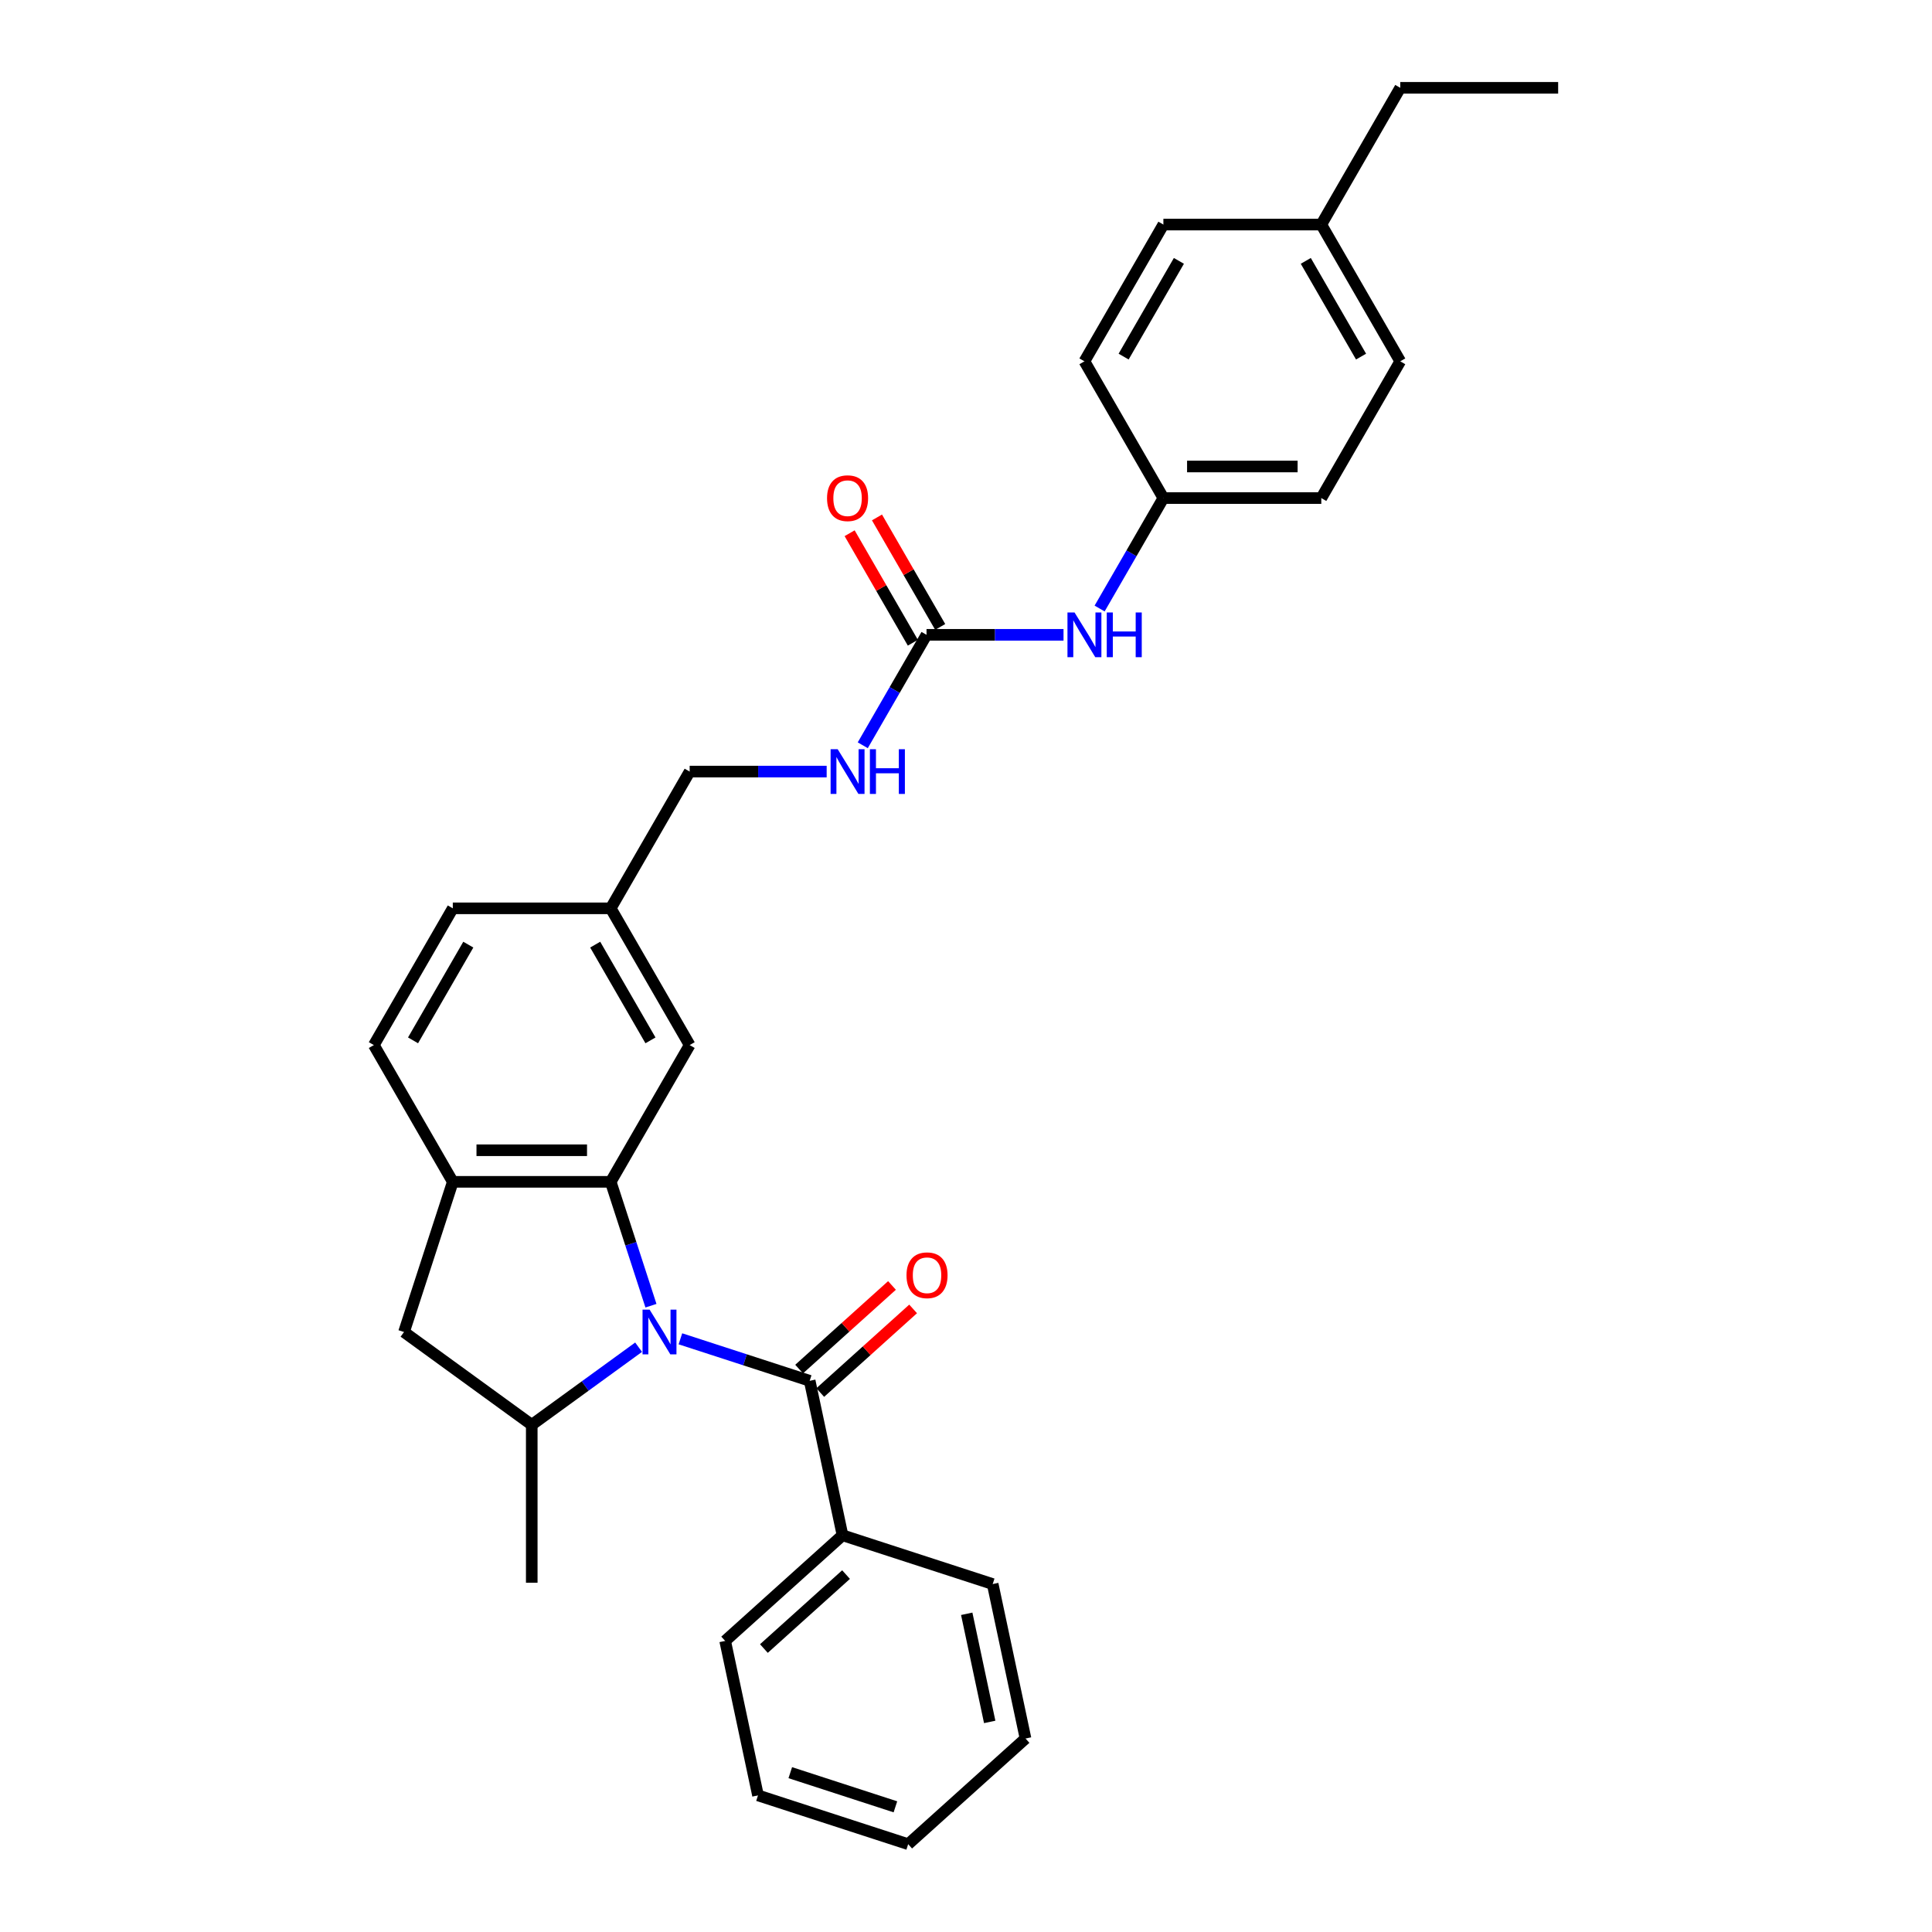 <?xml version='1.0' encoding='iso-8859-1'?>
<svg version='1.1' baseProfile='full'
              xmlns='http://www.w3.org/2000/svg'
                      xmlns:rdkit='http://www.rdkit.org/xml'
                      xmlns:xlink='http://www.w3.org/1999/xlink'
                  xml:space='preserve'
width='1000px' height='1000px' viewBox='0 0 1000 1000'>
<!-- END OF HEADER -->
<rect style='opacity:1.0;fill:#FFFFFF;stroke:none' width='1000' height='1000' x='0' y='0'> </rect>
<path class='bond-0' d='M 336.934,675.832 L 326.517,643.774' style='fill:none;fill-rule:evenodd;stroke:#0000FF;stroke-width:6px;stroke-linecap:butt;stroke-linejoin:miter;stroke-opacity:1' />
<path class='bond-0' d='M 326.517,643.774 L 316.101,611.716' style='fill:none;fill-rule:evenodd;stroke:#000000;stroke-width:6px;stroke-linecap:butt;stroke-linejoin:miter;stroke-opacity:1' />
<path class='bond-1' d='M 352.179,692.965 L 385.635,703.835' style='fill:none;fill-rule:evenodd;stroke:#0000FF;stroke-width:6px;stroke-linecap:butt;stroke-linejoin:miter;stroke-opacity:1' />
<path class='bond-1' d='M 385.635,703.835 L 419.091,714.705' style='fill:none;fill-rule:evenodd;stroke:#000000;stroke-width:6px;stroke-linecap:butt;stroke-linejoin:miter;stroke-opacity:1' />
<path class='bond-2' d='M 330.537,697.311 L 302.886,717.4' style='fill:none;fill-rule:evenodd;stroke:#0000FF;stroke-width:6px;stroke-linecap:butt;stroke-linejoin:miter;stroke-opacity:1' />
<path class='bond-2' d='M 302.886,717.4 L 275.235,737.49' style='fill:none;fill-rule:evenodd;stroke:#000000;stroke-width:6px;stroke-linecap:butt;stroke-linejoin:miter;stroke-opacity:1' />
<path class='bond-3' d='M 316.101,611.716 L 234.368,611.716' style='fill:none;fill-rule:evenodd;stroke:#000000;stroke-width:6px;stroke-linecap:butt;stroke-linejoin:miter;stroke-opacity:1' />
<path class='bond-3' d='M 303.841,595.369 L 246.628,595.369' style='fill:none;fill-rule:evenodd;stroke:#000000;stroke-width:6px;stroke-linecap:butt;stroke-linejoin:miter;stroke-opacity:1' />
<path class='bond-7' d='M 316.101,611.716 L 356.968,540.933' style='fill:none;fill-rule:evenodd;stroke:#000000;stroke-width:6px;stroke-linecap:butt;stroke-linejoin:miter;stroke-opacity:1' />
<path class='bond-9' d='M 424.56,720.779 L 448.595,699.138' style='fill:none;fill-rule:evenodd;stroke:#000000;stroke-width:6px;stroke-linecap:butt;stroke-linejoin:miter;stroke-opacity:1' />
<path class='bond-9' d='M 448.595,699.138 L 472.63,677.496' style='fill:none;fill-rule:evenodd;stroke:#FF0000;stroke-width:6px;stroke-linecap:butt;stroke-linejoin:miter;stroke-opacity:1' />
<path class='bond-9' d='M 413.622,708.631 L 437.657,686.99' style='fill:none;fill-rule:evenodd;stroke:#000000;stroke-width:6px;stroke-linecap:butt;stroke-linejoin:miter;stroke-opacity:1' />
<path class='bond-9' d='M 437.657,686.99 L 461.692,665.348' style='fill:none;fill-rule:evenodd;stroke:#FF0000;stroke-width:6px;stroke-linecap:butt;stroke-linejoin:miter;stroke-opacity:1' />
<path class='bond-10' d='M 419.091,714.705 L 436.084,794.652' style='fill:none;fill-rule:evenodd;stroke:#000000;stroke-width:6px;stroke-linecap:butt;stroke-linejoin:miter;stroke-opacity:1' />
<path class='bond-5' d='M 275.235,737.49 L 209.112,689.448' style='fill:none;fill-rule:evenodd;stroke:#000000;stroke-width:6px;stroke-linecap:butt;stroke-linejoin:miter;stroke-opacity:1' />
<path class='bond-22' d='M 275.235,737.49 L 275.235,819.223' style='fill:none;fill-rule:evenodd;stroke:#000000;stroke-width:6px;stroke-linecap:butt;stroke-linejoin:miter;stroke-opacity:1' />
<path class='bond-12' d='M 234.368,611.716 L 193.502,540.933' style='fill:none;fill-rule:evenodd;stroke:#000000;stroke-width:6px;stroke-linecap:butt;stroke-linejoin:miter;stroke-opacity:1' />
<path class='bond-30' d='M 234.368,611.716 L 209.112,689.448' style='fill:none;fill-rule:evenodd;stroke:#000000;stroke-width:6px;stroke-linecap:butt;stroke-linejoin:miter;stroke-opacity:1' />
<path class='bond-4' d='M 479.567,328.585 L 463.064,357.168' style='fill:none;fill-rule:evenodd;stroke:#000000;stroke-width:6px;stroke-linecap:butt;stroke-linejoin:miter;stroke-opacity:1' />
<path class='bond-4' d='M 463.064,357.168 L 446.562,385.751' style='fill:none;fill-rule:evenodd;stroke:#0000FF;stroke-width:6px;stroke-linecap:butt;stroke-linejoin:miter;stroke-opacity:1' />
<path class='bond-6' d='M 479.567,328.585 L 515.022,328.585' style='fill:none;fill-rule:evenodd;stroke:#000000;stroke-width:6px;stroke-linecap:butt;stroke-linejoin:miter;stroke-opacity:1' />
<path class='bond-6' d='M 515.022,328.585 L 550.478,328.585' style='fill:none;fill-rule:evenodd;stroke:#0000FF;stroke-width:6px;stroke-linecap:butt;stroke-linejoin:miter;stroke-opacity:1' />
<path class='bond-11' d='M 486.645,324.499 L 470.284,296.161' style='fill:none;fill-rule:evenodd;stroke:#000000;stroke-width:6px;stroke-linecap:butt;stroke-linejoin:miter;stroke-opacity:1' />
<path class='bond-11' d='M 470.284,296.161 L 453.923,267.823' style='fill:none;fill-rule:evenodd;stroke:#FF0000;stroke-width:6px;stroke-linecap:butt;stroke-linejoin:miter;stroke-opacity:1' />
<path class='bond-11' d='M 472.489,332.672 L 456.128,304.334' style='fill:none;fill-rule:evenodd;stroke:#000000;stroke-width:6px;stroke-linecap:butt;stroke-linejoin:miter;stroke-opacity:1' />
<path class='bond-11' d='M 456.128,304.334 L 439.767,275.996' style='fill:none;fill-rule:evenodd;stroke:#FF0000;stroke-width:6px;stroke-linecap:butt;stroke-linejoin:miter;stroke-opacity:1' />
<path class='bond-13' d='M 569.161,314.969 L 585.664,286.386' style='fill:none;fill-rule:evenodd;stroke:#0000FF;stroke-width:6px;stroke-linecap:butt;stroke-linejoin:miter;stroke-opacity:1' />
<path class='bond-13' d='M 585.664,286.386 L 602.166,257.803' style='fill:none;fill-rule:evenodd;stroke:#000000;stroke-width:6px;stroke-linecap:butt;stroke-linejoin:miter;stroke-opacity:1' />
<path class='bond-14' d='M 356.968,540.933 L 316.101,470.151' style='fill:none;fill-rule:evenodd;stroke:#000000;stroke-width:6px;stroke-linecap:butt;stroke-linejoin:miter;stroke-opacity:1' />
<path class='bond-14' d='M 336.681,538.489 L 308.075,488.941' style='fill:none;fill-rule:evenodd;stroke:#000000;stroke-width:6px;stroke-linecap:butt;stroke-linejoin:miter;stroke-opacity:1' />
<path class='bond-8' d='M 427.879,399.368 L 392.423,399.368' style='fill:none;fill-rule:evenodd;stroke:#0000FF;stroke-width:6px;stroke-linecap:butt;stroke-linejoin:miter;stroke-opacity:1' />
<path class='bond-8' d='M 392.423,399.368 L 356.968,399.368' style='fill:none;fill-rule:evenodd;stroke:#000000;stroke-width:6px;stroke-linecap:butt;stroke-linejoin:miter;stroke-opacity:1' />
<path class='bond-23' d='M 436.084,794.652 L 375.344,849.342' style='fill:none;fill-rule:evenodd;stroke:#000000;stroke-width:6px;stroke-linecap:butt;stroke-linejoin:miter;stroke-opacity:1' />
<path class='bond-23' d='M 437.911,815.003 L 395.393,853.286' style='fill:none;fill-rule:evenodd;stroke:#000000;stroke-width:6px;stroke-linecap:butt;stroke-linejoin:miter;stroke-opacity:1' />
<path class='bond-24' d='M 436.084,794.652 L 513.816,819.909' style='fill:none;fill-rule:evenodd;stroke:#000000;stroke-width:6px;stroke-linecap:butt;stroke-linejoin:miter;stroke-opacity:1' />
<path class='bond-31' d='M 193.502,540.933 L 234.368,470.151' style='fill:none;fill-rule:evenodd;stroke:#000000;stroke-width:6px;stroke-linecap:butt;stroke-linejoin:miter;stroke-opacity:1' />
<path class='bond-31' d='M 213.789,538.489 L 242.395,488.941' style='fill:none;fill-rule:evenodd;stroke:#000000;stroke-width:6px;stroke-linecap:butt;stroke-linejoin:miter;stroke-opacity:1' />
<path class='bond-18' d='M 602.166,257.803 L 561.3,187.02' style='fill:none;fill-rule:evenodd;stroke:#000000;stroke-width:6px;stroke-linecap:butt;stroke-linejoin:miter;stroke-opacity:1' />
<path class='bond-19' d='M 602.166,257.803 L 683.899,257.803' style='fill:none;fill-rule:evenodd;stroke:#000000;stroke-width:6px;stroke-linecap:butt;stroke-linejoin:miter;stroke-opacity:1' />
<path class='bond-19' d='M 614.426,241.456 L 671.639,241.456' style='fill:none;fill-rule:evenodd;stroke:#000000;stroke-width:6px;stroke-linecap:butt;stroke-linejoin:miter;stroke-opacity:1' />
<path class='bond-15' d='M 316.101,470.151 L 356.968,399.368' style='fill:none;fill-rule:evenodd;stroke:#000000;stroke-width:6px;stroke-linecap:butt;stroke-linejoin:miter;stroke-opacity:1' />
<path class='bond-16' d='M 316.101,470.151 L 234.368,470.151' style='fill:none;fill-rule:evenodd;stroke:#000000;stroke-width:6px;stroke-linecap:butt;stroke-linejoin:miter;stroke-opacity:1' />
<path class='bond-17' d='M 683.899,116.237 L 724.765,187.02' style='fill:none;fill-rule:evenodd;stroke:#000000;stroke-width:6px;stroke-linecap:butt;stroke-linejoin:miter;stroke-opacity:1' />
<path class='bond-17' d='M 675.872,135.028 L 704.479,184.576' style='fill:none;fill-rule:evenodd;stroke:#000000;stroke-width:6px;stroke-linecap:butt;stroke-linejoin:miter;stroke-opacity:1' />
<path class='bond-25' d='M 683.899,116.237 L 724.765,45.455' style='fill:none;fill-rule:evenodd;stroke:#000000;stroke-width:6px;stroke-linecap:butt;stroke-linejoin:miter;stroke-opacity:1' />
<path class='bond-33' d='M 683.899,116.237 L 602.166,116.237' style='fill:none;fill-rule:evenodd;stroke:#000000;stroke-width:6px;stroke-linecap:butt;stroke-linejoin:miter;stroke-opacity:1' />
<path class='bond-20' d='M 561.3,187.02 L 602.166,116.237' style='fill:none;fill-rule:evenodd;stroke:#000000;stroke-width:6px;stroke-linecap:butt;stroke-linejoin:miter;stroke-opacity:1' />
<path class='bond-20' d='M 581.586,184.576 L 610.193,135.028' style='fill:none;fill-rule:evenodd;stroke:#000000;stroke-width:6px;stroke-linecap:butt;stroke-linejoin:miter;stroke-opacity:1' />
<path class='bond-21' d='M 683.899,257.803 L 724.765,187.02' style='fill:none;fill-rule:evenodd;stroke:#000000;stroke-width:6px;stroke-linecap:butt;stroke-linejoin:miter;stroke-opacity:1' />
<path class='bond-28' d='M 375.344,849.342 L 392.338,929.289' style='fill:none;fill-rule:evenodd;stroke:#000000;stroke-width:6px;stroke-linecap:butt;stroke-linejoin:miter;stroke-opacity:1' />
<path class='bond-27' d='M 513.816,819.909 L 530.809,899.856' style='fill:none;fill-rule:evenodd;stroke:#000000;stroke-width:6px;stroke-linecap:butt;stroke-linejoin:miter;stroke-opacity:1' />
<path class='bond-27' d='M 500.376,835.299 L 512.271,891.262' style='fill:none;fill-rule:evenodd;stroke:#000000;stroke-width:6px;stroke-linecap:butt;stroke-linejoin:miter;stroke-opacity:1' />
<path class='bond-26' d='M 724.765,45.455 L 806.498,45.455' style='fill:none;fill-rule:evenodd;stroke:#000000;stroke-width:6px;stroke-linecap:butt;stroke-linejoin:miter;stroke-opacity:1' />
<path class='bond-29' d='M 530.809,899.856 L 470.07,954.545' style='fill:none;fill-rule:evenodd;stroke:#000000;stroke-width:6px;stroke-linecap:butt;stroke-linejoin:miter;stroke-opacity:1' />
<path class='bond-32' d='M 392.338,929.289 L 470.07,954.545' style='fill:none;fill-rule:evenodd;stroke:#000000;stroke-width:6px;stroke-linecap:butt;stroke-linejoin:miter;stroke-opacity:1' />
<path class='bond-32' d='M 409.049,917.531 L 463.462,935.21' style='fill:none;fill-rule:evenodd;stroke:#000000;stroke-width:6px;stroke-linecap:butt;stroke-linejoin:miter;stroke-opacity:1' />
<path  class='atom-0' d='M 336.242 677.875
L 343.826 690.135
Q 344.578 691.345, 345.788 693.535
Q 346.998 695.726, 347.063 695.856
L 347.063 677.875
L 350.136 677.875
L 350.136 701.022
L 346.965 701.022
L 338.824 687.618
Q 337.876 686.048, 336.863 684.25
Q 335.882 682.452, 335.588 681.896
L 335.588 701.022
L 332.58 701.022
L 332.58 677.875
L 336.242 677.875
' fill='#0000FF'/>
<path  class='atom-7' d='M 556.183 317.012
L 563.768 329.272
Q 564.52 330.481, 565.73 332.672
Q 566.939 334.862, 567.005 334.993
L 567.005 317.012
L 570.078 317.012
L 570.078 340.159
L 566.906 340.159
L 558.766 326.754
Q 557.818 325.185, 556.804 323.387
Q 555.823 321.589, 555.529 321.033
L 555.529 340.159
L 552.521 340.159
L 552.521 317.012
L 556.183 317.012
' fill='#0000FF'/>
<path  class='atom-7' d='M 572.857 317.012
L 575.995 317.012
L 575.995 326.853
L 587.83 326.853
L 587.83 317.012
L 590.969 317.012
L 590.969 340.159
L 587.83 340.159
L 587.83 329.468
L 575.995 329.468
L 575.995 340.159
L 572.857 340.159
L 572.857 317.012
' fill='#0000FF'/>
<path  class='atom-9' d='M 433.584 387.795
L 441.169 400.054
Q 441.921 401.264, 443.13 403.455
Q 444.34 405.645, 444.405 405.776
L 444.405 387.795
L 447.479 387.795
L 447.479 410.941
L 444.307 410.941
L 436.167 397.537
Q 435.219 395.968, 434.205 394.17
Q 433.224 392.372, 432.93 391.816
L 432.93 410.941
L 429.922 410.941
L 429.922 387.795
L 433.584 387.795
' fill='#0000FF'/>
<path  class='atom-9' d='M 450.257 387.795
L 453.396 387.795
L 453.396 397.635
L 465.231 397.635
L 465.231 387.795
L 468.369 387.795
L 468.369 410.941
L 465.231 410.941
L 465.231 400.251
L 453.396 400.251
L 453.396 410.941
L 450.257 410.941
L 450.257 387.795
' fill='#0000FF'/>
<path  class='atom-10' d='M 469.205 660.081
Q 469.205 654.523, 471.951 651.417
Q 474.697 648.311, 479.83 648.311
Q 484.963 648.311, 487.709 651.417
Q 490.455 654.523, 490.455 660.081
Q 490.455 665.704, 487.676 668.908
Q 484.897 672.079, 479.83 672.079
Q 474.73 672.079, 471.951 668.908
Q 469.205 665.737, 469.205 660.081
M 479.83 669.464
Q 483.361 669.464, 485.257 667.11
Q 487.186 664.723, 487.186 660.081
Q 487.186 655.536, 485.257 653.248
Q 483.361 650.927, 479.83 650.927
Q 476.299 650.927, 474.37 653.215
Q 472.474 655.504, 472.474 660.081
Q 472.474 664.756, 474.37 667.11
Q 476.299 669.464, 479.83 669.464
' fill='#FF0000'/>
<path  class='atom-12' d='M 428.075 257.868
Q 428.075 252.31, 430.821 249.204
Q 433.568 246.098, 438.7 246.098
Q 443.833 246.098, 446.579 249.204
Q 449.326 252.31, 449.326 257.868
Q 449.326 263.491, 446.547 266.695
Q 443.768 269.866, 438.7 269.866
Q 433.6 269.866, 430.821 266.695
Q 428.075 263.524, 428.075 257.868
M 438.7 267.251
Q 442.231 267.251, 444.127 264.897
Q 446.056 262.51, 446.056 257.868
Q 446.056 253.324, 444.127 251.035
Q 442.231 248.714, 438.7 248.714
Q 435.17 248.714, 433.241 251.002
Q 431.344 253.291, 431.344 257.868
Q 431.344 262.543, 433.241 264.897
Q 435.17 267.251, 438.7 267.251
' fill='#FF0000'/>
</svg>
